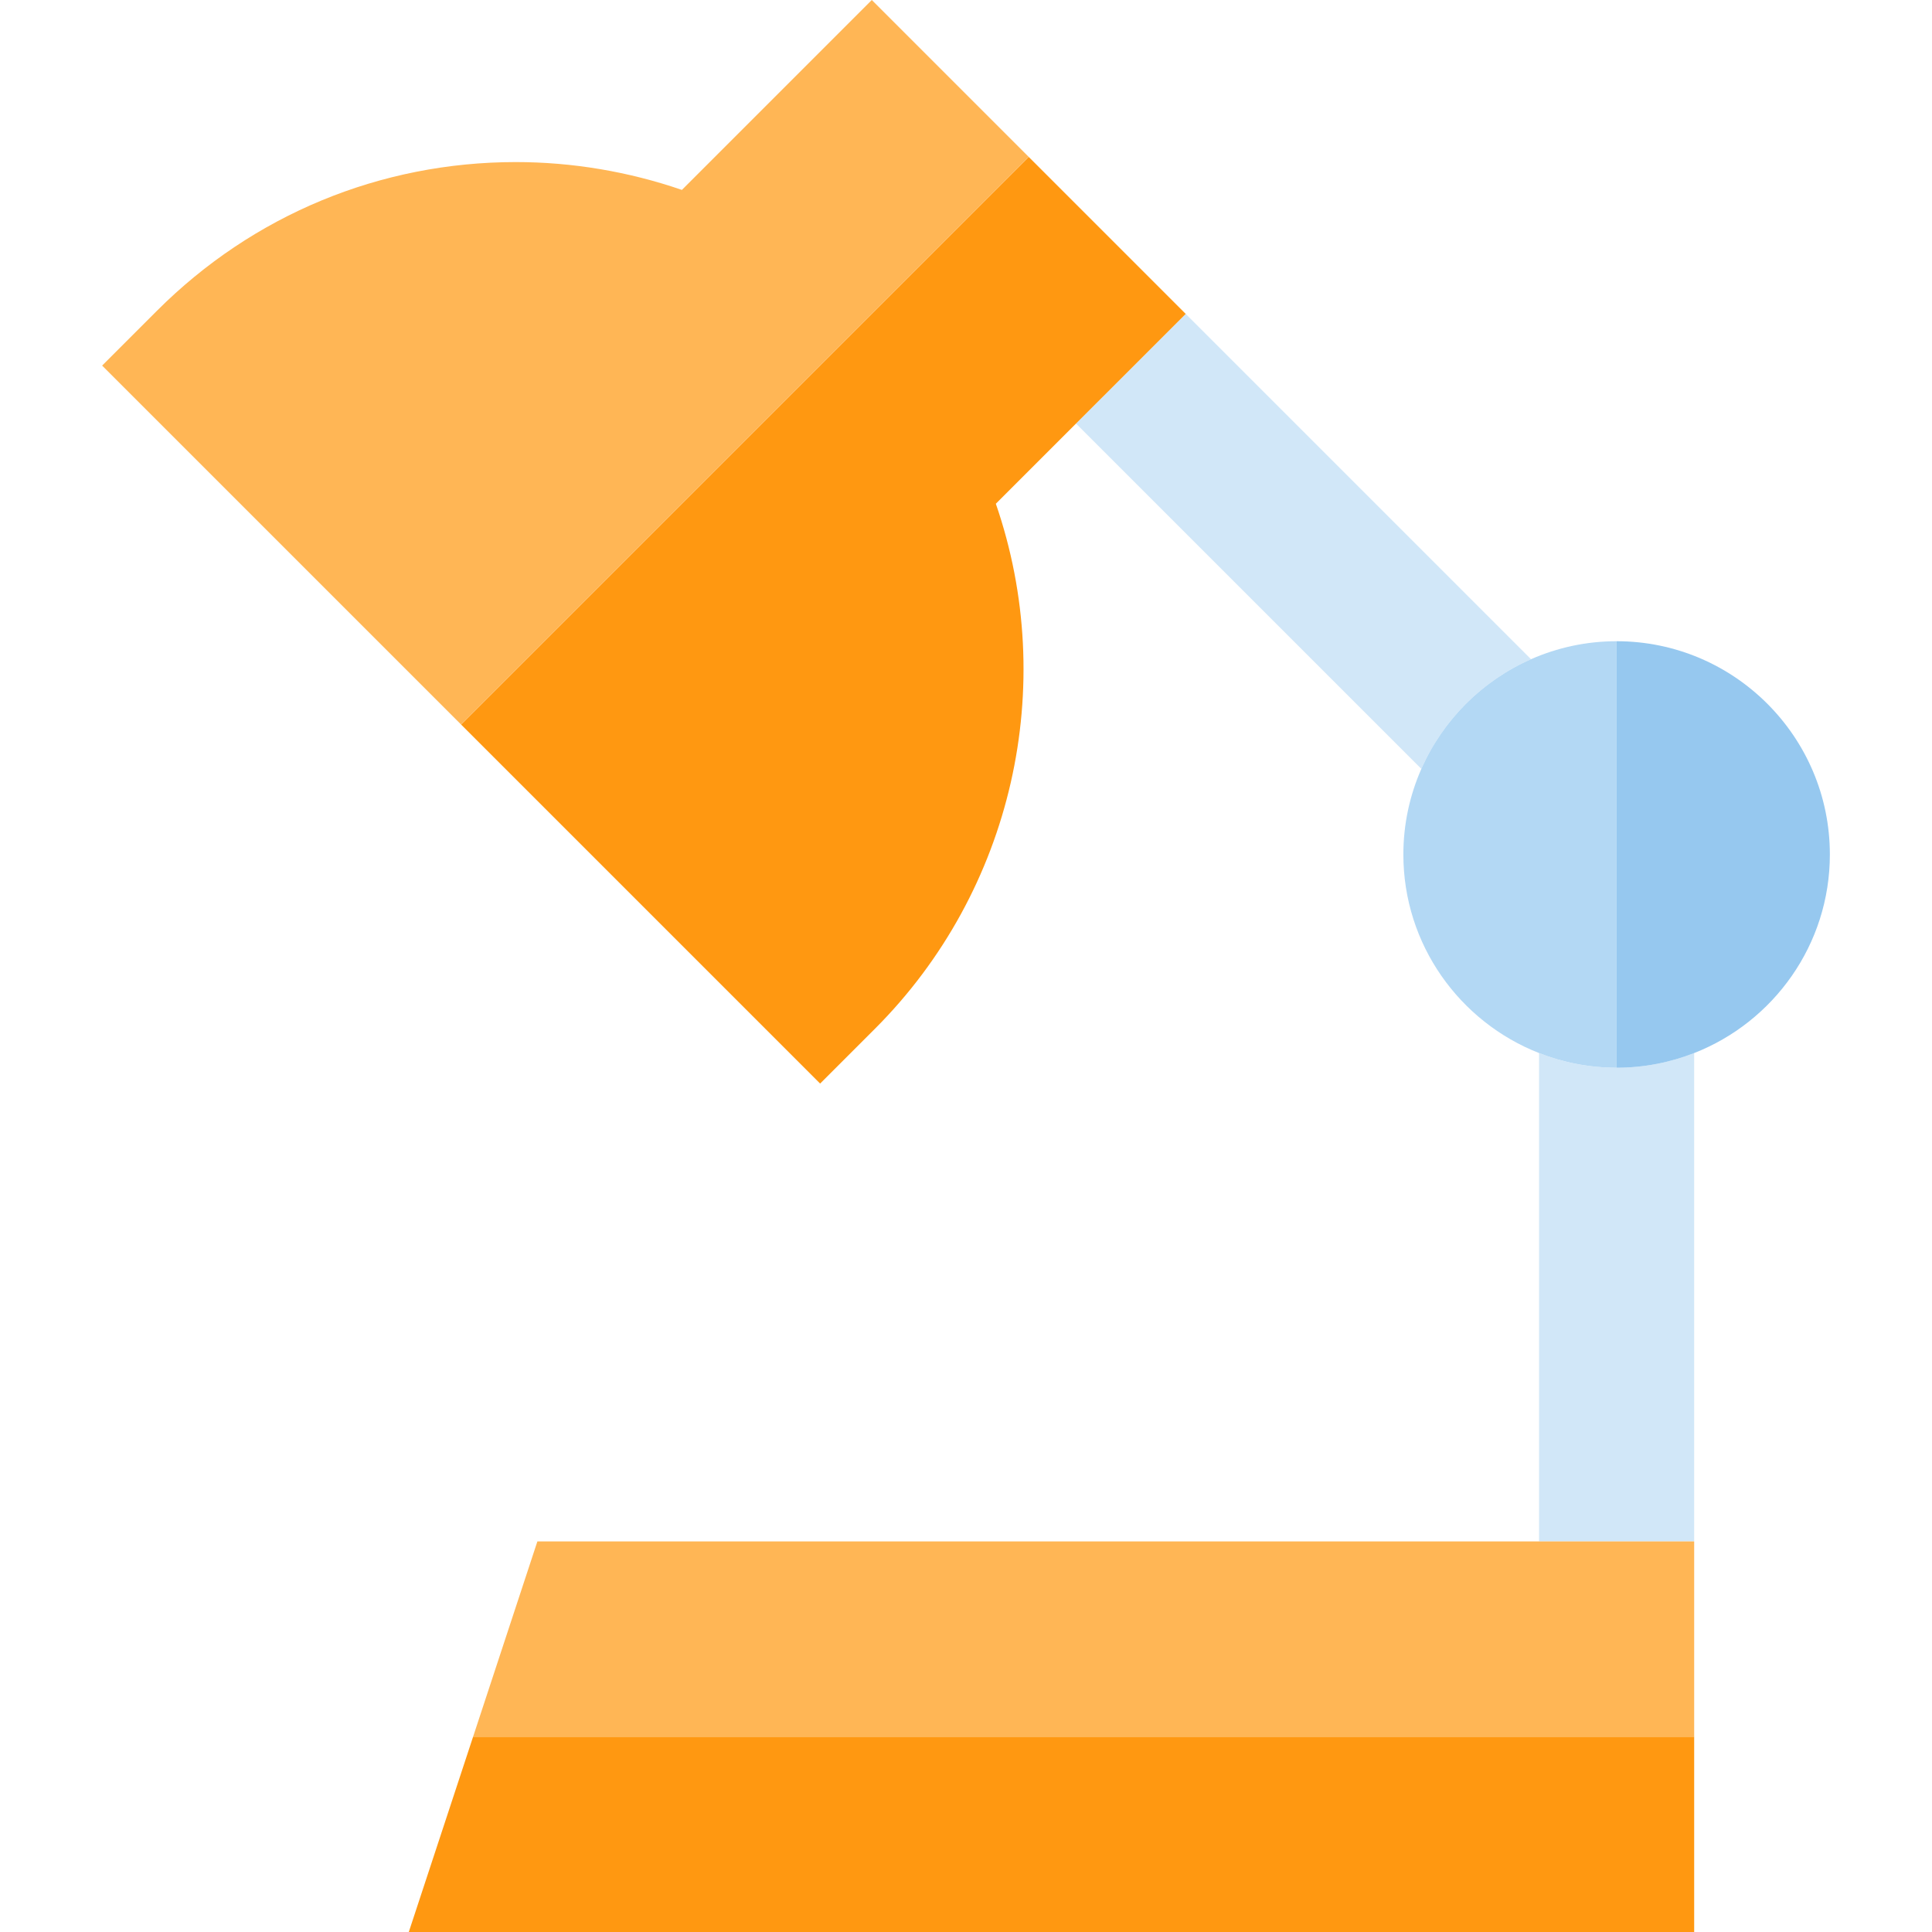 <?xml version="1.0" encoding="iso-8859-1"?>
<!-- Generator: Adobe Illustrator 19.0.0, SVG Export Plug-In . SVG Version: 6.00 Build 0)  -->
<svg version="1.1" id="Layer_1" xmlns="http://www.w3.org/2000/svg" xmlns:xlink="http://www.w3.org/1999/xlink" x="0px" y="0px"
	 viewBox="0 0 498.29 498.29" style="enable-background:new 0 0 498.29 498.29;" xml:space="preserve">
<g>
	<path style="fill:#D1E7F8;" d="M394.872,170.019L291.666,66.813c0,0,14.146,14.147,14.146,14.147l-28.287,28.281l89.062,89.062
		C372.134,185.701,382.27,175.565,394.872,170.019z"/>
	<path style="fill:#D1E7F8;" d="M416.947,275.379c-7.055,0-13.797-1.35-20-3.781V397.55h40V271.598
		C430.744,274.029,424.002,275.379,416.947,275.379z"/>
	<path style="fill:#B3D8F4;" d="M416.947,165.379c-7.849,0-15.313,1.665-22.076,4.64c-12.602,5.546-22.738,15.682-28.284,28.284
		c-2.976,6.762-4.64,14.226-4.64,22.075c0,23.272,14.536,43.2,35,51.219c6.203,2.431,12.945,3.781,20,3.781V165.379z"/>
	<path style="fill:#96C8EF;" d="M416.947,275.379c7.055,0,13.797-1.35,20-3.781c20.464-8.019,35-27.947,35-51.219
		c0-30.327-24.673-55-55-55V275.379z"/>
	<polygon style="fill:#FF9811;" points="105.432,498.29 436.952,498.29 436.952,447.92 122.022,447.92 	"/>
	<polygon style="fill:#FFB655;" points="138.602,397.55 122.022,447.92 436.952,447.92 436.952,397.55 	"/>
	<path style="fill:#FF9811;" d="M291.666,66.814L265.332,40.48l-146.4,146.4l92.59,92.59l14.14-14.14
		c35.64-35.64,47.37-88.52,31.18-135.41l20.683-20.679l28.287-28.281L291.666,66.814z"/>
	<path style="fill:#FFB655;" d="M224.852,0l-48.98,48.98c-13.72-4.72-28.29-7.18-42.81-7.18c-34.97,0-67.85,13.62-92.58,38.35
		l-14.14,14.14l92.59,92.59l146.4-146.4L224.852,0z"/>
</g>
<g>
</g>
<g>
</g>
<g>
</g>
<g>
</g>
<g>
</g>
<g>
</g>
<g>
</g>
<g>
</g>
<g>
</g>
<g>
</g>
<g>
</g>
<g>
</g>
<g>
</g>
<g>
</g>
<g>
</g>
</svg>
